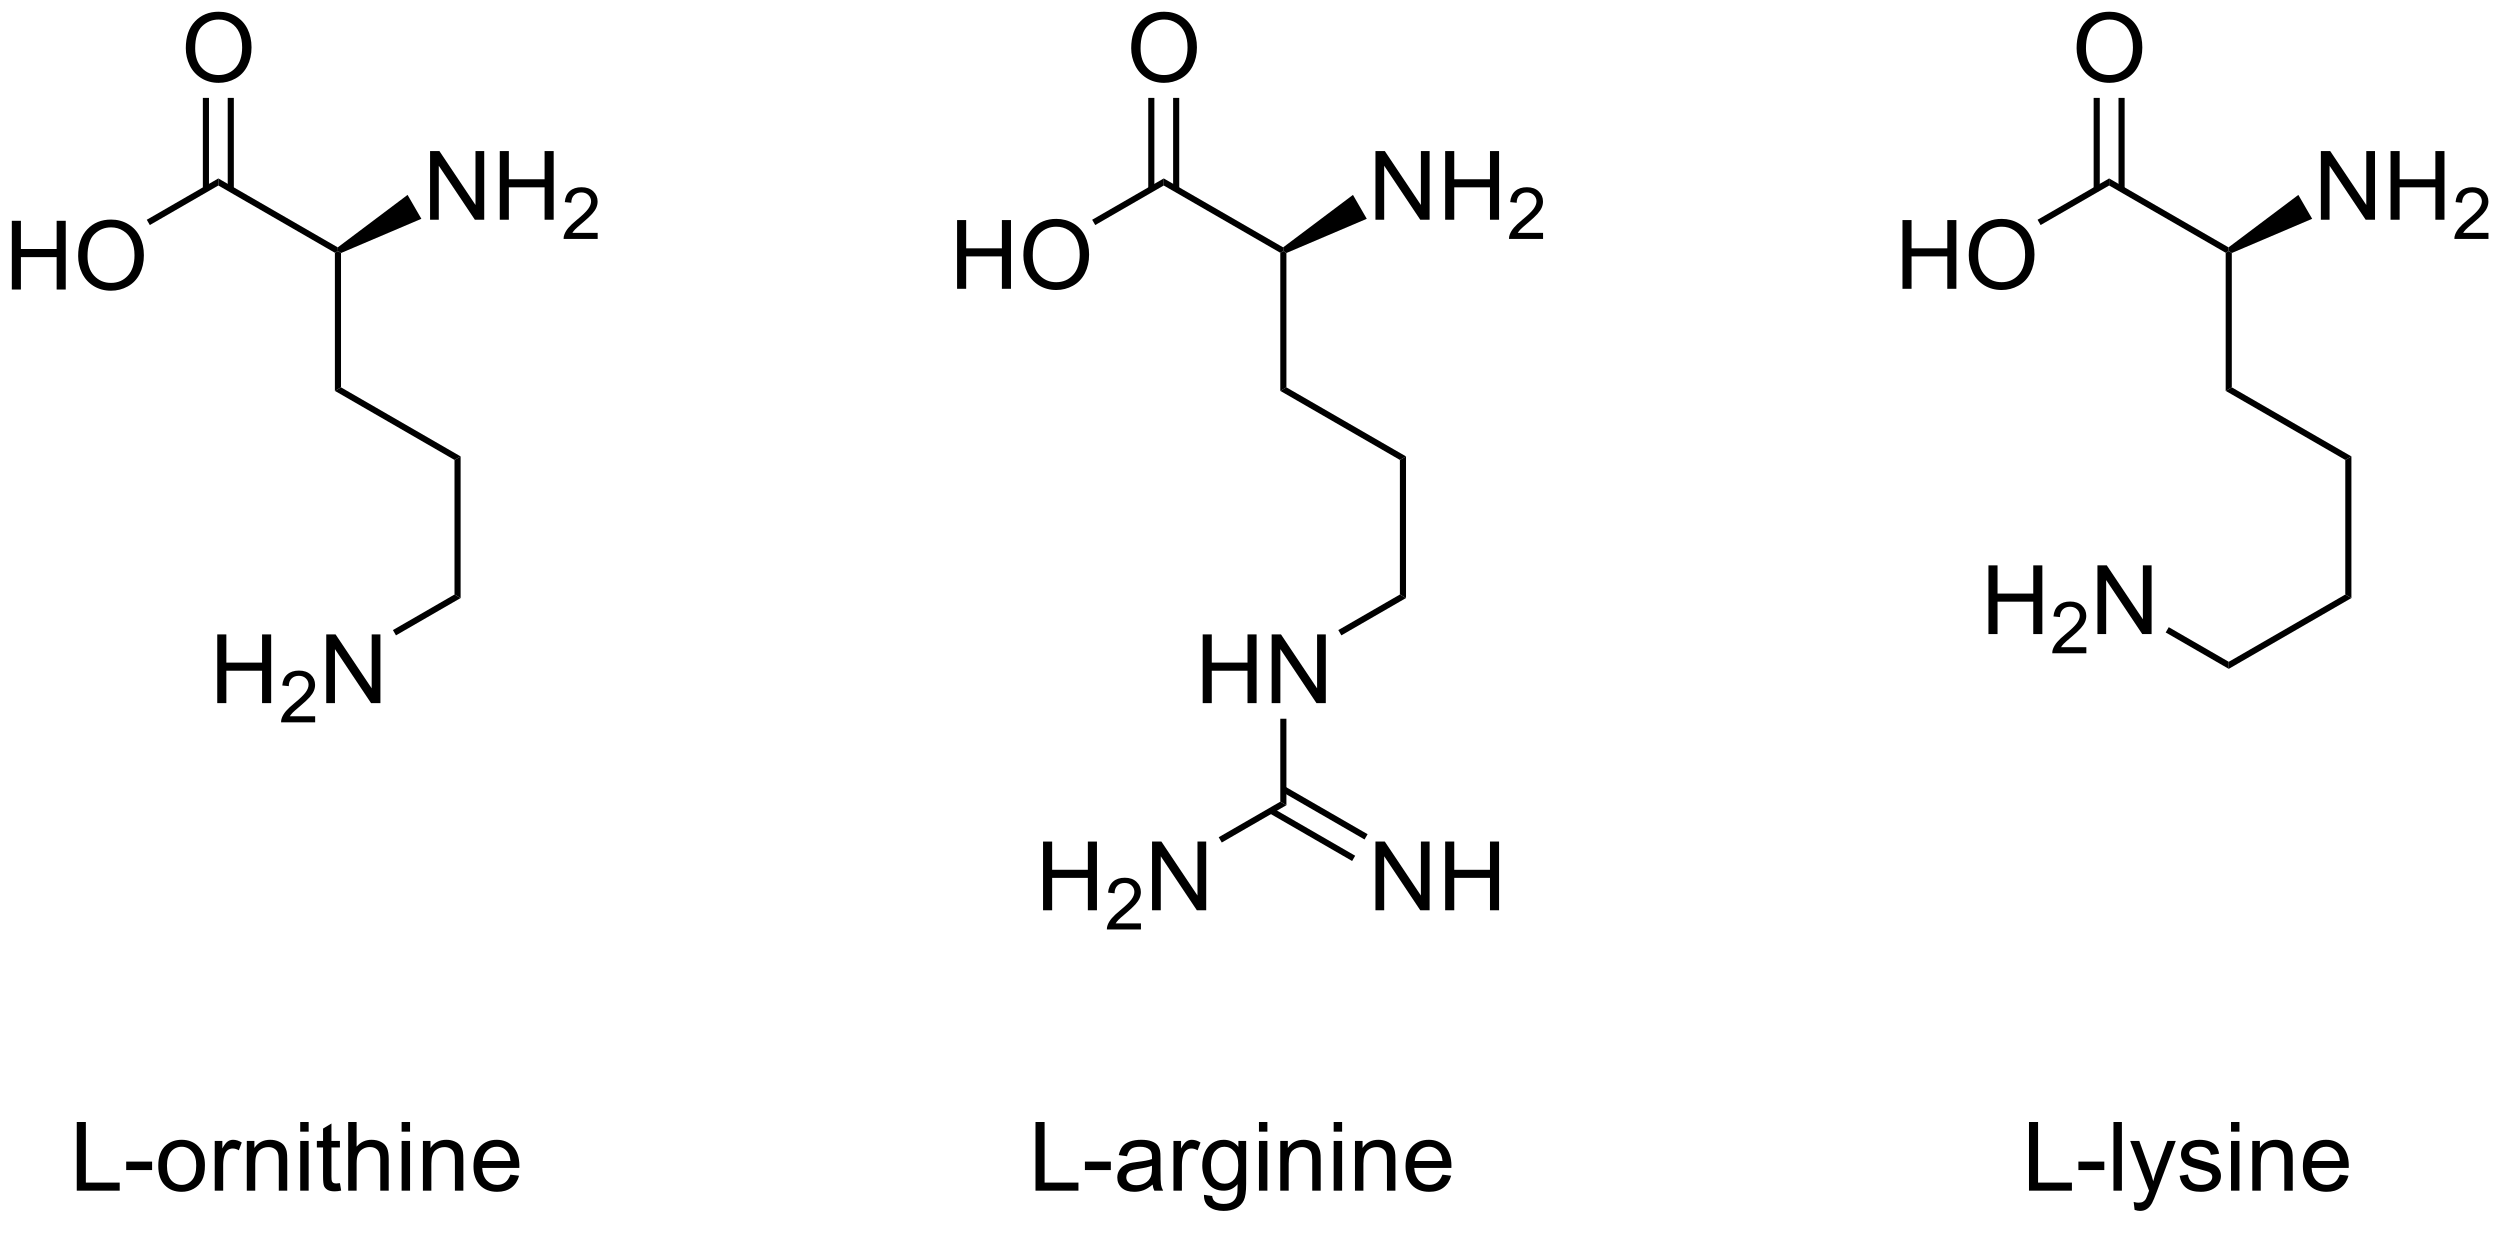 <?xml version="1.0" encoding="UTF-8"?>
<!DOCTYPE svg PUBLIC '-//W3C//DTD SVG 1.0//EN'
          'http://www.w3.org/TR/2001/REC-SVG-20010904/DTD/svg10.dtd'>
<svg stroke-dasharray="none" shape-rendering="auto" xmlns="http://www.w3.org/2000/svg" font-family="'Dialog'" text-rendering="auto" width="90" fill-opacity="1" color-interpolation="auto" color-rendering="auto" preserveAspectRatio="xMidYMid meet" font-size="12px" viewBox="0 0 90 45" fill="black" xmlns:xlink="http://www.w3.org/1999/xlink" stroke="black" image-rendering="auto" stroke-miterlimit="10" stroke-linecap="square" stroke-linejoin="miter" font-style="normal" stroke-width="1" height="45" stroke-dashoffset="0" font-weight="normal" stroke-opacity="1"
><!--Generated by the Batik Graphics2D SVG Generator--><defs id="genericDefs"
  /><g
  ><defs id="defs1"
    ><clipPath clipPathUnits="userSpaceOnUse" id="clipPath1"
      ><path d="M2.348 1.598 L216.648 1.598 L216.648 106.389 L2.348 106.389 L2.348 1.598 Z"
      /></clipPath
      ><clipPath clipPathUnits="userSpaceOnUse" id="clipPath2"
      ><path d="M31.129 140.405 L31.129 242.282 L239.471 242.282 L239.471 140.405 Z"
      /></clipPath
    ></defs
    ><g transform="scale(0.42,0.42) translate(-2.348,-1.598) matrix(1.029,0,0,1.029,-29.671,-142.823)"
    ><path d="M32.101 164.469 L32.101 158.742 L32.859 158.742 L32.859 161.094 L35.835 161.094 L35.835 158.742 L36.593 158.742 L36.593 164.469 L35.835 164.469 L35.835 161.768 L32.859 161.768 L32.859 164.469 L32.101 164.469 ZM37.626 161.679 Q37.626 160.252 38.391 159.448 Q39.157 158.64 40.368 158.64 Q41.159 158.64 41.795 159.021 Q42.433 159.398 42.766 160.075 Q43.102 160.752 43.102 161.612 Q43.102 162.484 42.751 163.172 Q42.399 163.859 41.753 164.213 Q41.11 164.567 40.362 164.567 Q39.555 164.567 38.917 164.177 Q38.282 163.784 37.954 163.109 Q37.626 162.432 37.626 161.679 ZM38.407 161.69 Q38.407 162.726 38.962 163.323 Q39.519 163.916 40.36 163.916 Q41.214 163.916 41.766 163.315 Q42.321 162.713 42.321 161.609 Q42.321 160.909 42.084 160.388 Q41.847 159.867 41.391 159.581 Q40.938 159.291 40.37 159.291 Q39.566 159.291 38.985 159.846 Q38.407 160.398 38.407 161.69 Z" stroke="none" clip-path="url(#clipPath2)"
    /></g
    ><g transform="matrix(0.432,0,0,0.432,-13.447,-60.653)"
    ><path d="M59.545 172.68 L59.035 172.975 L59.035 161.466 L59.29 161.319 L59.545 161.485 Z" stroke="none" clip-path="url(#clipPath2)"
    /></g
    ><g transform="matrix(0.432,0,0,0.432,-13.447,-60.653)"
    ><path d="M59.273 161.014 L59.29 161.319 L59.035 161.466 L49.323 155.859 L49.323 155.27 Z" stroke="none" clip-path="url(#clipPath2)"
    /></g
    ><g transform="matrix(0.432,0,0,0.432,-13.447,-60.653)"
    ><path d="M49.323 155.27 L49.323 155.859 L43.613 159.155 L43.358 158.714 Z" stroke="none" clip-path="url(#clipPath2)"
    /></g
    ><g transform="matrix(0.432,0,0,0.432,-13.447,-60.653)"
    ><path d="M59.035 172.975 L59.545 172.68 L69.512 178.434 L69.002 178.729 Z" stroke="none" clip-path="url(#clipPath2)"
    /></g
    ><g transform="matrix(0.432,0,0,0.432,-13.447,-60.653)"
    ><path d="M69.002 178.729 L69.512 178.434 L69.512 190.238 L69.002 189.943 Z" stroke="none" clip-path="url(#clipPath2)"
    /></g
    ><g transform="matrix(0.432,0,0,0.432,-13.447,-60.653)"
    ><path d="M49.232 198.994 L49.232 193.268 L49.99 193.268 L49.99 195.619 L52.966 195.619 L52.966 193.268 L53.724 193.268 L53.724 198.994 L52.966 198.994 L52.966 196.294 L49.99 196.294 L49.99 198.994 L49.232 198.994 Z" stroke="none" clip-path="url(#clipPath2)"
    /></g
    ><g transform="matrix(0.432,0,0,0.432,-13.447,-60.653)"
    ><path d="M57.39 200.087 L57.39 200.595 L54.55 200.595 Q54.544 200.403 54.613 200.227 Q54.72 199.938 54.958 199.657 Q55.199 199.376 55.65 199.007 Q56.349 198.432 56.595 198.096 Q56.841 197.761 56.841 197.462 Q56.841 197.149 56.617 196.934 Q56.394 196.718 56.033 196.718 Q55.652 196.718 55.423 196.946 Q55.195 197.175 55.193 197.579 L54.65 197.524 Q54.706 196.917 55.07 196.6 Q55.433 196.282 56.044 196.282 Q56.663 196.282 57.023 196.626 Q57.384 196.968 57.384 197.473 Q57.384 197.731 57.279 197.981 Q57.173 198.229 56.927 198.505 Q56.683 198.78 56.115 199.261 Q55.64 199.659 55.505 199.802 Q55.371 199.944 55.283 200.087 L57.39 200.087 Z" stroke="none" clip-path="url(#clipPath2)"
    /></g
    ><g transform="matrix(0.432,0,0,0.432,-13.447,-60.653)"
    ><path d="M58.315 198.994 L58.315 193.268 L59.093 193.268 L62.101 197.763 L62.101 193.268 L62.828 193.268 L62.828 198.994 L62.049 198.994 L59.041 194.494 L59.041 198.994 L58.315 198.994 Z" stroke="none" clip-path="url(#clipPath2)"
    /></g
    ><g transform="matrix(0.432,0,0,0.432,-13.447,-60.653)"
    ><path d="M69.002 189.943 L69.512 190.238 L64.125 193.348 L63.87 192.906 Z" stroke="none" clip-path="url(#clipPath2)"
    /></g
    ><g transform="matrix(0.432,0,0,0.432,-13.447,-60.653)"
    ><path d="M66.966 158.714 L66.966 152.988 L67.745 152.988 L70.752 157.482 L70.752 152.988 L71.479 152.988 L71.479 158.714 L70.7 158.714 L67.693 154.214 L67.693 158.714 L66.966 158.714 ZM72.775 158.714 L72.775 152.988 L73.532 152.988 L73.532 155.339 L76.509 155.339 L76.509 152.988 L77.267 152.988 L77.267 158.714 L76.509 158.714 L76.509 156.014 L73.532 156.014 L73.532 158.714 L72.775 158.714 Z" stroke="none" clip-path="url(#clipPath2)"
    /></g
    ><g transform="matrix(0.432,0,0,0.432,-13.447,-60.653)"
    ><path d="M80.933 159.806 L80.933 160.314 L78.093 160.314 Q78.087 160.123 78.156 159.947 Q78.263 159.658 78.501 159.377 Q78.742 159.095 79.193 158.726 Q79.892 158.152 80.138 157.816 Q80.384 157.48 80.384 157.181 Q80.384 156.869 80.159 156.654 Q79.937 156.437 79.576 156.437 Q79.195 156.437 78.966 156.666 Q78.738 156.894 78.736 157.299 L78.193 157.244 Q78.249 156.637 78.613 156.32 Q78.976 156.002 79.587 156.002 Q80.206 156.002 80.566 156.345 Q80.927 156.687 80.927 157.193 Q80.927 157.451 80.822 157.701 Q80.716 157.949 80.47 158.224 Q80.226 158.5 79.657 158.98 Q79.183 159.379 79.048 159.521 Q78.913 159.664 78.826 159.806 L80.933 159.806 Z" stroke="none" clip-path="url(#clipPath2)"
    /></g
    ><g transform="matrix(0.432,0,0,0.432,-13.447,-60.653)"
    ><path d="M59.545 161.485 L59.29 161.319 L59.273 161.014 L65.091 156.641 L66.242 158.634 Z" stroke="none" clip-path="url(#clipPath2)"
    /></g
    ><g transform="matrix(0.432,0,0,0.432,-13.447,-60.653)"
    ><path d="M46.611 144.417 Q46.611 142.989 47.377 142.185 Q48.142 141.377 49.353 141.377 Q50.145 141.377 50.78 141.758 Q51.418 142.135 51.752 142.812 Q52.088 143.489 52.088 144.349 Q52.088 145.221 51.736 145.909 Q51.385 146.596 50.739 146.95 Q50.096 147.305 49.348 147.305 Q48.541 147.305 47.903 146.914 Q47.267 146.521 46.939 145.846 Q46.611 145.169 46.611 144.417 ZM47.392 144.427 Q47.392 145.463 47.947 146.06 Q48.504 146.654 49.346 146.654 Q50.2 146.654 50.752 146.052 Q51.306 145.45 51.306 144.346 Q51.306 143.646 51.069 143.125 Q50.833 142.604 50.377 142.318 Q49.924 142.029 49.356 142.029 Q48.551 142.029 47.971 142.583 Q47.392 143.135 47.392 144.427 Z" stroke="none" clip-path="url(#clipPath2)"
    /></g
    ><g transform="matrix(0.432,0,0,0.432,-13.447,-60.653)"
    ><path d="M50.614 156.162 L50.614 148.558 L50.104 148.558 L50.104 156.162 ZM48.542 156.162 L48.542 148.558 L48.032 148.558 L48.032 156.162 Z" stroke="none" clip-path="url(#clipPath2)"
    /></g
    ><g transform="matrix(0.432,0,0,0.432,-13.447,-60.653)"
    ><path d="M110.884 164.469 L110.884 158.742 L111.641 158.742 L111.641 161.094 L114.618 161.094 L114.618 158.742 L115.376 158.742 L115.376 164.469 L114.618 164.469 L114.618 161.768 L111.641 161.768 L111.641 164.469 L110.884 164.469 ZM116.409 161.679 Q116.409 160.252 117.174 159.448 Q117.94 158.641 119.151 158.641 Q119.942 158.641 120.578 159.021 Q121.216 159.398 121.549 160.075 Q121.885 160.752 121.885 161.612 Q121.885 162.484 121.534 163.172 Q121.182 163.859 120.536 164.213 Q119.893 164.568 119.145 164.568 Q118.338 164.568 117.7 164.177 Q117.065 163.784 116.737 163.109 Q116.409 162.432 116.409 161.679 ZM117.19 161.69 Q117.19 162.726 117.744 163.323 Q118.302 163.917 119.143 163.917 Q119.997 163.917 120.549 163.315 Q121.104 162.713 121.104 161.609 Q121.104 160.909 120.867 160.388 Q120.63 159.867 120.174 159.581 Q119.721 159.292 119.153 159.292 Q118.349 159.292 117.768 159.846 Q117.19 160.398 117.19 161.69 Z" stroke="none" clip-path="url(#clipPath2)"
    /></g
    ><g transform="matrix(0.432,0,0,0.432,-13.447,-60.653)"
    ><path d="M138.328 172.68 L137.818 172.975 L137.818 161.466 L138.073 161.319 L138.328 161.485 Z" stroke="none" clip-path="url(#clipPath2)"
    /></g
    ><g transform="matrix(0.432,0,0,0.432,-13.447,-60.653)"
    ><path d="M138.056 161.014 L138.073 161.319 L137.818 161.466 L128.106 155.859 L128.106 155.27 Z" stroke="none" clip-path="url(#clipPath2)"
    /></g
    ><g transform="matrix(0.432,0,0,0.432,-13.447,-60.653)"
    ><path d="M128.106 155.27 L128.106 155.859 L122.396 159.155 L122.141 158.714 Z" stroke="none" clip-path="url(#clipPath2)"
    /></g
    ><g transform="matrix(0.432,0,0,0.432,-13.447,-60.653)"
    ><path d="M137.818 172.975 L138.328 172.68 L148.295 178.434 L147.785 178.729 Z" stroke="none" clip-path="url(#clipPath2)"
    /></g
    ><g transform="matrix(0.432,0,0,0.432,-13.447,-60.653)"
    ><path d="M147.785 178.729 L148.295 178.434 L148.295 190.238 L147.785 189.943 Z" stroke="none" clip-path="url(#clipPath2)"
    /></g
    ><g transform="matrix(0.432,0,0,0.432,-13.447,-60.653)"
    ><path d="M131.352 198.994 L131.352 193.268 L132.109 193.268 L132.109 195.619 L135.086 195.619 L135.086 193.268 L135.844 193.268 L135.844 198.994 L135.086 198.994 L135.086 196.294 L132.109 196.294 L132.109 198.994 L131.352 198.994 ZM137.098 198.994 L137.098 193.268 L137.876 193.268 L140.884 197.763 L140.884 193.268 L141.611 193.268 L141.611 198.994 L140.832 198.994 L137.824 194.494 L137.824 198.994 L137.098 198.994 Z" stroke="none" clip-path="url(#clipPath2)"
    /></g
    ><g transform="matrix(0.432,0,0,0.432,-13.447,-60.653)"
    ><path d="M147.785 189.943 L148.295 190.238 L142.908 193.348 L142.653 192.906 Z" stroke="none" clip-path="url(#clipPath2)"
    /></g
    ><g transform="matrix(0.432,0,0,0.432,-13.447,-60.653)"
    ><path d="M145.749 158.714 L145.749 152.988 L146.528 152.988 L149.535 157.482 L149.535 152.988 L150.262 152.988 L150.262 158.714 L149.483 158.714 L146.476 154.214 L146.476 158.714 L145.749 158.714 ZM151.558 158.714 L151.558 152.988 L152.315 152.988 L152.315 155.339 L155.292 155.339 L155.292 152.988 L156.05 152.988 L156.05 158.714 L155.292 158.714 L155.292 156.014 L152.315 156.014 L152.315 158.714 L151.558 158.714 Z" stroke="none" clip-path="url(#clipPath2)"
    /></g
    ><g transform="matrix(0.432,0,0,0.432,-13.447,-60.653)"
    ><path d="M159.716 159.806 L159.716 160.314 L156.876 160.314 Q156.87 160.123 156.938 159.947 Q157.046 159.658 157.284 159.377 Q157.524 159.095 157.976 158.726 Q158.675 158.152 158.921 157.816 Q159.167 157.48 159.167 157.181 Q159.167 156.869 158.942 156.654 Q158.72 156.437 158.358 156.437 Q157.977 156.437 157.749 156.666 Q157.52 156.894 157.518 157.299 L156.976 157.244 Q157.032 156.637 157.395 156.32 Q157.759 156.002 158.37 156.002 Q158.989 156.002 159.349 156.345 Q159.71 156.687 159.71 157.193 Q159.71 157.451 159.605 157.701 Q159.499 157.949 159.253 158.224 Q159.009 158.5 158.44 158.98 Q157.966 159.379 157.831 159.521 Q157.696 159.664 157.608 159.806 L159.716 159.806 Z" stroke="none" clip-path="url(#clipPath2)"
    /></g
    ><g transform="matrix(0.432,0,0,0.432,-13.447,-60.653)"
    ><path d="M138.328 161.485 L138.073 161.319 L138.056 161.014 L143.874 156.641 L145.024 158.634 Z" stroke="none" clip-path="url(#clipPath2)"
    /></g
    ><g transform="matrix(0.432,0,0,0.432,-13.447,-60.653)"
    ><path d="M125.394 144.417 Q125.394 142.989 126.16 142.185 Q126.925 141.377 128.136 141.377 Q128.928 141.377 129.563 141.758 Q130.201 142.135 130.535 142.812 Q130.871 143.489 130.871 144.349 Q130.871 145.221 130.519 145.909 Q130.167 146.596 129.522 146.95 Q128.878 147.305 128.131 147.305 Q127.324 147.305 126.686 146.914 Q126.05 146.521 125.722 145.846 Q125.394 145.169 125.394 144.417 ZM126.175 144.427 Q126.175 145.463 126.73 146.06 Q127.287 146.654 128.128 146.654 Q128.983 146.654 129.535 146.052 Q130.089 145.45 130.089 144.346 Q130.089 143.646 129.852 143.125 Q129.615 142.604 129.16 142.318 Q128.707 142.029 128.139 142.029 Q127.334 142.029 126.753 142.583 Q126.175 143.135 126.175 144.427 Z" stroke="none" clip-path="url(#clipPath2)"
    /></g
    ><g transform="matrix(0.432,0,0,0.432,-13.447,-60.653)"
    ><path d="M129.397 156.162 L129.397 148.558 L128.887 148.558 L128.887 156.162 ZM127.325 156.162 L127.325 148.558 L126.815 148.558 L126.815 156.162 Z" stroke="none" clip-path="url(#clipPath2)"
    /></g
    ><g transform="matrix(0.432,0,0,0.432,-13.447,-60.653)"
    ><path d="M137.818 200.294 L138.328 200.294 L138.328 207.5 L137.818 207.206 Z" stroke="none" clip-path="url(#clipPath2)"
    /></g
    ><g transform="matrix(0.432,0,0,0.432,-13.447,-60.653)"
    ><path d="M118.048 216.257 L118.048 210.531 L118.806 210.531 L118.806 212.882 L121.782 212.882 L121.782 210.531 L122.54 210.531 L122.54 216.257 L121.782 216.257 L121.782 213.557 L118.806 213.557 L118.806 216.257 L118.048 216.257 Z" stroke="none" clip-path="url(#clipPath2)"
    /></g
    ><g transform="matrix(0.432,0,0,0.432,-13.447,-60.653)"
    ><path d="M126.206 217.35 L126.206 217.857 L123.366 217.857 Q123.361 217.666 123.429 217.49 Q123.536 217.201 123.775 216.92 Q124.015 216.639 124.466 216.27 Q125.165 215.695 125.411 215.359 Q125.657 215.024 125.657 214.725 Q125.657 214.412 125.433 214.197 Q125.21 213.981 124.849 213.981 Q124.468 213.981 124.239 214.209 Q124.011 214.438 124.009 214.842 L123.466 214.787 Q123.523 214.18 123.886 213.863 Q124.249 213.545 124.861 213.545 Q125.48 213.545 125.839 213.889 Q126.2 214.231 126.2 214.736 Q126.2 214.994 126.095 215.244 Q125.989 215.492 125.743 215.768 Q125.499 216.043 124.931 216.524 Q124.456 216.922 124.321 217.065 Q124.187 217.207 124.099 217.35 L126.206 217.35 Z" stroke="none" clip-path="url(#clipPath2)"
    /></g
    ><g transform="matrix(0.432,0,0,0.432,-13.447,-60.653)"
    ><path d="M127.131 216.257 L127.131 210.531 L127.91 210.531 L130.917 215.026 L130.917 210.531 L131.644 210.531 L131.644 216.257 L130.865 216.257 L127.858 211.757 L127.858 216.257 L127.131 216.257 Z" stroke="none" clip-path="url(#clipPath2)"
    /></g
    ><g transform="matrix(0.432,0,0,0.432,-13.447,-60.653)"
    ><path d="M137.818 207.206 L138.328 207.5 L132.941 210.611 L132.686 210.169 Z" stroke="none" clip-path="url(#clipPath2)"
    /></g
    ><g transform="matrix(0.432,0,0,0.432,-13.447,-60.653)"
    ><path d="M145.749 216.257 L145.749 210.531 L146.528 210.531 L149.535 215.026 L149.535 210.531 L150.262 210.531 L150.262 216.257 L149.483 216.257 L146.476 211.757 L146.476 216.257 L145.749 216.257 ZM151.558 216.257 L151.558 210.531 L152.315 210.531 L152.315 212.882 L155.292 212.882 L155.292 210.531 L156.05 210.531 L156.05 216.257 L155.292 216.257 L155.292 213.557 L152.315 213.557 L152.315 216.257 L151.558 216.257 Z" stroke="none" clip-path="url(#clipPath2)"
    /></g
    ><g transform="matrix(0.432,0,0,0.432,-13.447,-60.653)"
    ><path d="M136.91 208.172 L143.804 212.152 L144.059 211.711 L137.165 207.73 ZM137.945 206.378 L144.839 210.358 L145.094 209.917 L138.2 205.936 Z" stroke="none" clip-path="url(#clipPath2)"
    /></g
    ><g transform="matrix(0.432,0,0,0.432,-13.447,-60.653)"
    ><path d="M189.667 164.469 L189.667 158.742 L190.424 158.742 L190.424 161.094 L193.401 161.094 L193.401 158.742 L194.159 158.742 L194.159 164.469 L193.401 164.469 L193.401 161.768 L190.424 161.768 L190.424 164.469 L189.667 164.469 ZM195.191 161.679 Q195.191 160.252 195.957 159.448 Q196.723 158.641 197.934 158.641 Q198.725 158.641 199.361 159.021 Q199.999 159.398 200.332 160.075 Q200.668 160.752 200.668 161.612 Q200.668 162.484 200.316 163.172 Q199.965 163.859 199.319 164.213 Q198.676 164.568 197.928 164.568 Q197.121 164.568 196.483 164.177 Q195.848 163.784 195.519 163.109 Q195.191 162.432 195.191 161.679 ZM195.973 161.69 Q195.973 162.726 196.527 163.323 Q197.085 163.917 197.926 163.917 Q198.78 163.917 199.332 163.315 Q199.887 162.713 199.887 161.609 Q199.887 160.909 199.65 160.388 Q199.413 159.867 198.957 159.581 Q198.504 159.292 197.936 159.292 Q197.131 159.292 196.551 159.846 Q195.973 160.398 195.973 161.69 Z" stroke="none" clip-path="url(#clipPath2)"
    /></g
    ><g transform="matrix(0.432,0,0,0.432,-13.447,-60.653)"
    ><path d="M217.111 172.68 L216.601 172.975 L216.601 161.466 L216.856 161.319 L217.111 161.485 Z" stroke="none" clip-path="url(#clipPath2)"
    /></g
    ><g transform="matrix(0.432,0,0,0.432,-13.447,-60.653)"
    ><path d="M216.839 161.014 L216.856 161.319 L216.601 161.466 L206.889 155.859 L206.889 155.27 Z" stroke="none" clip-path="url(#clipPath2)"
    /></g
    ><g transform="matrix(0.432,0,0,0.432,-13.447,-60.653)"
    ><path d="M206.889 155.27 L206.889 155.859 L201.179 159.155 L200.924 158.714 Z" stroke="none" clip-path="url(#clipPath2)"
    /></g
    ><g transform="matrix(0.432,0,0,0.432,-13.447,-60.653)"
    ><path d="M216.601 172.975 L217.111 172.68 L227.078 178.434 L226.567 178.729 Z" stroke="none" clip-path="url(#clipPath2)"
    /></g
    ><g transform="matrix(0.432,0,0,0.432,-13.447,-60.653)"
    ><path d="M226.567 178.729 L227.078 178.434 L227.078 190.238 L226.567 189.943 Z" stroke="none" clip-path="url(#clipPath2)"
    /></g
    ><g transform="matrix(0.432,0,0,0.432,-13.447,-60.653)"
    ><path d="M226.567 189.943 L227.078 190.238 L216.856 196.139 L216.856 195.55 Z" stroke="none" clip-path="url(#clipPath2)"
    /></g
    ><g transform="matrix(0.432,0,0,0.432,-13.447,-60.653)"
    ><path d="M224.532 158.714 L224.532 152.988 L225.31 152.988 L228.318 157.482 L228.318 152.988 L229.045 152.988 L229.045 158.714 L228.266 158.714 L225.258 154.214 L225.258 158.714 L224.532 158.714 ZM230.34 158.714 L230.34 152.988 L231.098 152.988 L231.098 155.339 L234.075 155.339 L234.075 152.988 L234.833 152.988 L234.833 158.714 L234.075 158.714 L234.075 156.014 L231.098 156.014 L231.098 158.714 L230.34 158.714 Z" stroke="none" clip-path="url(#clipPath2)"
    /></g
    ><g transform="matrix(0.432,0,0,0.432,-13.447,-60.653)"
    ><path d="M238.499 159.806 L238.499 160.314 L235.659 160.314 Q235.653 160.123 235.721 159.947 Q235.829 159.658 236.067 159.377 Q236.307 159.095 236.758 158.726 Q237.458 158.152 237.704 157.816 Q237.95 157.48 237.95 157.181 Q237.95 156.869 237.725 156.654 Q237.503 156.437 237.141 156.437 Q236.76 156.437 236.532 156.666 Q236.303 156.894 236.301 157.299 L235.758 157.244 Q235.815 156.637 236.178 156.32 Q236.542 156.002 237.153 156.002 Q237.772 156.002 238.131 156.345 Q238.493 156.687 238.493 157.193 Q238.493 157.451 238.387 157.701 Q238.282 157.949 238.036 158.224 Q237.792 158.5 237.223 158.98 Q236.749 159.379 236.614 159.521 Q236.479 159.664 236.391 159.806 L238.499 159.806 Z" stroke="none" clip-path="url(#clipPath2)"
    /></g
    ><g transform="matrix(0.432,0,0,0.432,-13.447,-60.653)"
    ><path d="M217.111 161.485 L216.856 161.319 L216.839 161.014 L222.656 156.641 L223.807 158.634 Z" stroke="none" clip-path="url(#clipPath2)"
    /></g
    ><g transform="matrix(0.432,0,0,0.432,-13.447,-60.653)"
    ><path d="M204.177 144.417 Q204.177 142.989 204.942 142.185 Q205.708 141.377 206.919 141.377 Q207.711 141.377 208.346 141.758 Q208.984 142.135 209.317 142.812 Q209.654 143.489 209.654 144.349 Q209.654 145.221 209.302 145.909 Q208.95 146.596 208.304 146.95 Q207.661 147.305 206.914 147.305 Q206.107 147.305 205.469 146.914 Q204.833 146.521 204.505 145.846 Q204.177 145.169 204.177 144.417 ZM204.958 144.427 Q204.958 145.463 205.513 146.06 Q206.07 146.654 206.911 146.654 Q207.766 146.654 208.317 146.052 Q208.872 145.45 208.872 144.346 Q208.872 143.646 208.635 143.125 Q208.398 142.604 207.942 142.318 Q207.489 142.029 206.922 142.029 Q206.117 142.029 205.536 142.583 Q204.958 143.135 204.958 144.427 Z" stroke="none" clip-path="url(#clipPath2)"
    /></g
    ><g transform="matrix(0.432,0,0,0.432,-13.447,-60.653)"
    ><path d="M208.18 156.162 L208.18 148.558 L207.67 148.558 L207.67 156.162 ZM206.108 156.162 L206.108 148.558 L205.598 148.558 L205.598 156.162 Z" stroke="none" clip-path="url(#clipPath2)"
    /></g
    ><g transform="matrix(0.432,0,0,0.432,-13.447,-60.653)"
    ><path d="M196.831 193.24 L196.831 187.514 L197.589 187.514 L197.589 189.865 L200.565 189.865 L200.565 187.514 L201.323 187.514 L201.323 193.24 L200.565 193.24 L200.565 190.54 L197.589 190.54 L197.589 193.24 L196.831 193.24 Z" stroke="none" clip-path="url(#clipPath2)"
    /></g
    ><g transform="matrix(0.432,0,0,0.432,-13.447,-60.653)"
    ><path d="M204.989 194.332 L204.989 194.84 L202.149 194.84 Q202.143 194.649 202.212 194.473 Q202.319 194.184 202.558 193.903 Q202.798 193.621 203.249 193.252 Q203.948 192.678 204.194 192.342 Q204.44 192.006 204.44 191.707 Q204.44 191.395 204.216 191.18 Q203.993 190.963 203.632 190.963 Q203.251 190.963 203.022 191.192 Q202.794 191.42 202.792 191.825 L202.249 191.77 Q202.306 191.162 202.669 190.846 Q203.032 190.528 203.643 190.528 Q204.263 190.528 204.622 190.871 Q204.983 191.213 204.983 191.719 Q204.983 191.977 204.878 192.227 Q204.772 192.475 204.526 192.75 Q204.282 193.026 203.714 193.506 Q203.239 193.905 203.104 194.047 Q202.97 194.19 202.882 194.332 L204.989 194.332 Z" stroke="none" clip-path="url(#clipPath2)"
    /></g
    ><g transform="matrix(0.432,0,0,0.432,-13.447,-60.653)"
    ><path d="M205.914 193.24 L205.914 187.514 L206.693 187.514 L209.7 192.008 L209.7 187.514 L210.427 187.514 L210.427 193.24 L209.648 193.24 L206.641 188.74 L206.641 193.24 L205.914 193.24 Z" stroke="none" clip-path="url(#clipPath2)"
    /></g
    ><g transform="matrix(0.432,0,0,0.432,-13.447,-60.653)"
    ><path d="M216.856 195.55 L216.856 196.139 L211.602 193.106 L211.857 192.664 Z" stroke="none" clip-path="url(#clipPath2)"
    /></g
    ><g transform="matrix(0.432,0,0,0.432,-13.447,-60.653)"
    ><path d="M37.524 239.625 L37.524 233.898 L38.282 233.898 L38.282 238.948 L41.103 238.948 L41.103 239.625 L37.524 239.625 ZM41.643 237.906 L41.643 237.198 L43.802 237.198 L43.802 237.906 L41.643 237.906 ZM44.317 237.549 Q44.317 236.398 44.958 235.844 Q45.495 235.383 46.263 235.383 Q47.12 235.383 47.661 235.943 Q48.205 236.503 48.205 237.492 Q48.205 238.292 47.963 238.753 Q47.724 239.211 47.265 239.466 Q46.807 239.719 46.263 239.719 Q45.393 239.719 44.854 239.161 Q44.317 238.602 44.317 237.549 ZM45.041 237.549 Q45.041 238.346 45.388 238.745 Q45.737 239.141 46.263 239.141 Q46.786 239.141 47.133 238.742 Q47.481 238.344 47.481 237.526 Q47.481 236.758 47.133 236.362 Q46.784 235.964 46.263 235.964 Q45.737 235.964 45.388 236.359 Q45.041 236.753 45.041 237.549 ZM49.022 239.625 L49.022 235.477 L49.655 235.477 L49.655 236.104 Q49.897 235.664 50.1 235.523 Q50.306 235.383 50.553 235.383 Q50.907 235.383 51.274 235.609 L51.032 236.26 Q50.774 236.109 50.517 236.109 Q50.288 236.109 50.103 236.247 Q49.92 236.385 49.842 236.633 Q49.725 237.008 49.725 237.453 L49.725 239.625 L49.022 239.625 ZM51.694 239.625 L51.694 235.477 L52.327 235.477 L52.327 236.065 Q52.782 235.383 53.647 235.383 Q54.022 235.383 54.334 235.518 Q54.649 235.651 54.806 235.87 Q54.962 236.089 55.024 236.391 Q55.063 236.586 55.063 237.073 L55.063 239.625 L54.36 239.625 L54.36 237.102 Q54.36 236.672 54.277 236.458 Q54.196 236.245 53.988 236.12 Q53.78 235.992 53.498 235.992 Q53.048 235.992 52.722 236.279 Q52.397 236.562 52.397 237.359 L52.397 239.625 L51.694 239.625 ZM56.145 234.706 L56.145 233.898 L56.849 233.898 L56.849 234.706 L56.145 234.706 ZM56.145 239.625 L56.145 235.477 L56.849 235.477 L56.849 239.625 L56.145 239.625 ZM59.454 238.995 L59.556 239.617 Q59.259 239.68 59.024 239.68 Q58.642 239.68 58.431 239.56 Q58.22 239.438 58.134 239.24 Q58.048 239.042 58.048 238.409 L58.048 236.023 L57.532 236.023 L57.532 235.477 L58.048 235.477 L58.048 234.448 L58.748 234.026 L58.748 235.477 L59.454 235.477 L59.454 236.023 L58.748 236.023 L58.748 238.448 Q58.748 238.75 58.785 238.836 Q58.821 238.922 58.905 238.974 Q58.991 239.023 59.147 239.023 Q59.264 239.023 59.454 238.995 ZM60.143 239.625 L60.143 233.898 L60.846 233.898 L60.846 235.953 Q61.338 235.383 62.088 235.383 Q62.549 235.383 62.888 235.565 Q63.229 235.745 63.375 236.065 Q63.52 236.385 63.52 236.995 L63.52 239.625 L62.817 239.625 L62.817 236.995 Q62.817 236.469 62.588 236.229 Q62.362 235.987 61.942 235.987 Q61.63 235.987 61.354 236.151 Q61.08 236.312 60.963 236.591 Q60.846 236.867 60.846 237.354 L60.846 239.625 L60.143 239.625 ZM64.595 234.706 L64.595 233.898 L65.298 233.898 L65.298 234.706 L64.595 234.706 ZM64.595 239.625 L64.595 235.477 L65.298 235.477 L65.298 239.625 L64.595 239.625 ZM66.37 239.625 L66.37 235.477 L67.002 235.477 L67.002 236.065 Q67.458 235.383 68.323 235.383 Q68.698 235.383 69.01 235.518 Q69.325 235.651 69.481 235.87 Q69.638 236.089 69.7 236.391 Q69.739 236.586 69.739 237.073 L69.739 239.625 L69.036 239.625 L69.036 237.102 Q69.036 236.672 68.953 236.458 Q68.872 236.245 68.664 236.12 Q68.455 235.992 68.174 235.992 Q67.724 235.992 67.398 236.279 Q67.073 236.562 67.073 237.359 L67.073 239.625 L66.37 239.625 ZM73.657 238.289 L74.384 238.378 Q74.212 239.016 73.746 239.367 Q73.282 239.719 72.561 239.719 Q71.649 239.719 71.116 239.159 Q70.584 238.596 70.584 237.586 Q70.584 236.539 71.123 235.961 Q71.662 235.383 72.522 235.383 Q73.353 235.383 73.879 235.951 Q74.407 236.516 74.407 237.542 Q74.407 237.604 74.405 237.729 L71.311 237.729 Q71.35 238.414 71.696 238.779 Q72.045 239.141 72.564 239.141 Q72.951 239.141 73.225 238.938 Q73.498 238.734 73.657 238.289 ZM71.35 237.151 L73.665 237.151 Q73.618 236.628 73.399 236.367 Q73.064 235.961 72.53 235.961 Q72.045 235.961 71.715 236.286 Q71.384 236.609 71.35 237.151 Z" stroke="none" clip-path="url(#clipPath2)"
    /></g
    ><g transform="matrix(0.432,0,0,0.432,-13.447,-60.653)"
    ><path d="M117.419 239.625 L117.419 233.898 L118.177 233.898 L118.177 238.948 L120.997 238.948 L120.997 239.625 L117.419 239.625 ZM121.537 237.906 L121.537 237.198 L123.696 237.198 L123.696 237.906 L121.537 237.906 ZM127.18 239.112 Q126.79 239.445 126.428 239.583 Q126.069 239.719 125.654 239.719 Q124.969 239.719 124.602 239.385 Q124.235 239.049 124.235 238.531 Q124.235 238.227 124.373 237.974 Q124.514 237.721 124.738 237.57 Q124.962 237.417 125.243 237.339 Q125.451 237.284 125.868 237.234 Q126.719 237.133 127.123 236.992 Q127.126 236.846 127.126 236.807 Q127.126 236.378 126.928 236.203 Q126.657 235.964 126.126 235.964 Q125.631 235.964 125.394 236.138 Q125.157 236.312 125.045 236.753 L124.358 236.659 Q124.451 236.219 124.665 235.948 Q124.881 235.674 125.287 235.529 Q125.694 235.383 126.227 235.383 Q126.759 235.383 127.089 235.508 Q127.423 235.633 127.579 235.823 Q127.735 236.01 127.798 236.299 Q127.834 236.479 127.834 236.948 L127.834 237.885 Q127.834 238.867 127.878 239.128 Q127.923 239.385 128.055 239.625 L127.321 239.625 Q127.212 239.406 127.18 239.112 ZM127.123 237.542 Q126.74 237.698 125.975 237.807 Q125.54 237.87 125.36 237.948 Q125.18 238.026 125.082 238.177 Q124.985 238.328 124.985 238.51 Q124.985 238.792 125.199 238.979 Q125.412 239.167 125.821 239.167 Q126.227 239.167 126.542 238.99 Q126.86 238.812 127.009 238.503 Q127.123 238.266 127.123 237.799 L127.123 237.542 ZM128.916 239.625 L128.916 235.477 L129.549 235.477 L129.549 236.104 Q129.791 235.664 129.994 235.523 Q130.2 235.383 130.447 235.383 Q130.802 235.383 131.169 235.609 L130.927 236.26 Q130.669 236.109 130.411 236.109 Q130.182 236.109 129.997 236.247 Q129.815 236.385 129.736 236.633 Q129.619 237.008 129.619 237.453 L129.619 239.625 L128.916 239.625 ZM131.458 239.969 L132.143 240.07 Q132.184 240.388 132.38 240.531 Q132.643 240.727 133.096 240.727 Q133.583 240.727 133.848 240.531 Q134.114 240.336 134.208 239.984 Q134.262 239.771 134.26 239.081 Q133.799 239.625 133.111 239.625 Q132.255 239.625 131.786 239.008 Q131.317 238.391 131.317 237.526 Q131.317 236.932 131.531 236.432 Q131.747 235.93 132.156 235.656 Q132.565 235.383 133.114 235.383 Q133.848 235.383 134.325 235.977 L134.325 235.477 L134.973 235.477 L134.973 239.062 Q134.973 240.031 134.775 240.435 Q134.58 240.841 134.15 241.076 Q133.723 241.31 133.098 241.31 Q132.356 241.31 131.898 240.974 Q131.442 240.641 131.458 239.969 ZM132.041 237.477 Q132.041 238.292 132.364 238.667 Q132.69 239.042 133.177 239.042 Q133.661 239.042 133.989 238.669 Q134.317 238.297 134.317 237.5 Q134.317 236.737 133.979 236.352 Q133.643 235.964 133.166 235.964 Q132.697 235.964 132.369 236.346 Q132.041 236.727 132.041 237.477 ZM136.04 234.706 L136.04 233.898 L136.743 233.898 L136.743 234.706 L136.04 234.706 ZM136.04 239.625 L136.04 235.477 L136.743 235.477 L136.743 239.625 L136.04 239.625 ZM137.815 239.625 L137.815 235.477 L138.447 235.477 L138.447 236.065 Q138.903 235.383 139.768 235.383 Q140.143 235.383 140.455 235.518 Q140.77 235.651 140.927 235.87 Q141.083 236.089 141.145 236.391 Q141.184 236.586 141.184 237.073 L141.184 239.625 L140.481 239.625 L140.481 237.102 Q140.481 236.672 140.398 236.458 Q140.317 236.245 140.109 236.12 Q139.9 235.992 139.619 235.992 Q139.169 235.992 138.843 236.279 Q138.518 236.562 138.518 237.359 L138.518 239.625 L137.815 239.625 ZM142.266 234.706 L142.266 233.898 L142.97 233.898 L142.97 234.706 L142.266 234.706 ZM142.266 239.625 L142.266 235.477 L142.97 235.477 L142.97 239.625 L142.266 239.625 ZM144.041 239.625 L144.041 235.477 L144.674 235.477 L144.674 236.065 Q145.13 235.383 145.994 235.383 Q146.369 235.383 146.682 235.518 Q146.997 235.651 147.153 235.87 Q147.309 236.089 147.372 236.391 Q147.411 236.586 147.411 237.073 L147.411 239.625 L146.708 239.625 L146.708 237.102 Q146.708 236.672 146.625 236.458 Q146.544 236.245 146.335 236.12 Q146.127 235.992 145.846 235.992 Q145.395 235.992 145.07 236.279 Q144.744 236.562 144.744 237.359 L144.744 239.625 L144.041 239.625 ZM151.329 238.289 L152.055 238.378 Q151.884 239.016 151.417 239.367 Q150.954 239.719 150.232 239.719 Q149.321 239.719 148.787 239.159 Q148.256 238.596 148.256 237.586 Q148.256 236.539 148.795 235.961 Q149.334 235.383 150.194 235.383 Q151.024 235.383 151.55 235.951 Q152.079 236.516 152.079 237.542 Q152.079 237.604 152.076 237.729 L148.982 237.729 Q149.022 238.414 149.368 238.779 Q149.717 239.141 150.235 239.141 Q150.623 239.141 150.897 238.938 Q151.17 238.734 151.329 238.289 ZM149.022 237.151 L151.337 237.151 Q151.29 236.628 151.071 236.367 Q150.735 235.961 150.201 235.961 Q149.717 235.961 149.386 236.286 Q149.055 236.609 149.022 237.151 Z" stroke="none" clip-path="url(#clipPath2)"
    /></g
    ><g transform="matrix(0.432,0,0,0.432,-13.447,-60.653)"
    ><path d="M200.209 239.625 L200.209 233.898 L200.966 233.898 L200.966 238.948 L203.787 238.948 L203.787 239.625 L200.209 239.625 ZM204.327 237.906 L204.327 237.198 L206.486 237.198 L206.486 237.906 L204.327 237.906 ZM207.249 239.625 L207.249 233.898 L207.952 233.898 L207.952 239.625 L207.249 239.625 ZM209.011 241.224 L208.933 240.562 Q209.162 240.625 209.334 240.625 Q209.568 240.625 209.709 240.547 Q209.849 240.469 209.94 240.328 Q210.006 240.224 210.154 239.805 Q210.175 239.747 210.216 239.633 L208.643 235.477 L209.401 235.477 L210.263 237.878 Q210.433 238.336 210.565 238.839 Q210.685 238.354 210.855 237.893 L211.74 235.477 L212.443 235.477 L210.865 239.695 Q210.612 240.38 210.472 240.638 Q210.284 240.984 210.042 241.146 Q209.8 241.31 209.464 241.31 Q209.261 241.31 209.011 241.224 ZM212.761 238.385 L213.456 238.276 Q213.513 238.695 213.782 238.919 Q214.05 239.141 214.529 239.141 Q215.013 239.141 215.248 238.943 Q215.482 238.745 215.482 238.479 Q215.482 238.242 215.276 238.104 Q215.131 238.01 214.558 237.867 Q213.784 237.672 213.485 237.529 Q213.185 237.385 213.032 237.135 Q212.878 236.883 212.878 236.578 Q212.878 236.299 213.003 236.065 Q213.131 235.828 213.349 235.672 Q213.513 235.549 213.797 235.466 Q214.081 235.383 214.404 235.383 Q214.893 235.383 215.261 235.523 Q215.631 235.664 215.805 235.904 Q215.982 236.143 216.05 236.547 L215.362 236.641 Q215.315 236.32 215.089 236.141 Q214.865 235.961 214.456 235.961 Q213.972 235.961 213.763 236.122 Q213.558 236.281 213.558 236.495 Q213.558 236.633 213.643 236.742 Q213.73 236.854 213.912 236.93 Q214.018 236.969 214.534 237.109 Q215.279 237.307 215.573 237.435 Q215.87 237.562 216.037 237.805 Q216.206 238.047 216.206 238.406 Q216.206 238.758 216 239.068 Q215.795 239.378 215.407 239.549 Q215.021 239.719 214.534 239.719 Q213.724 239.719 213.3 239.383 Q212.878 239.047 212.761 238.385 ZM217.045 234.706 L217.045 233.898 L217.748 233.898 L217.748 234.706 L217.045 234.706 ZM217.045 239.625 L217.045 235.477 L217.748 235.477 L217.748 239.625 L217.045 239.625 ZM218.819 239.625 L218.819 235.477 L219.452 235.477 L219.452 236.065 Q219.908 235.383 220.772 235.383 Q221.147 235.383 221.46 235.518 Q221.775 235.651 221.931 235.87 Q222.088 236.089 222.15 236.391 Q222.189 236.586 222.189 237.073 L222.189 239.625 L221.486 239.625 L221.486 237.102 Q221.486 236.672 221.403 236.458 Q221.322 236.245 221.114 236.12 Q220.905 235.992 220.624 235.992 Q220.173 235.992 219.848 236.279 Q219.522 236.562 219.522 237.359 L219.522 239.625 L218.819 239.625 ZM226.107 238.289 L226.834 238.378 Q226.662 239.016 226.196 239.367 Q225.732 239.719 225.011 239.719 Q224.099 239.719 223.565 239.159 Q223.034 238.596 223.034 237.586 Q223.034 236.539 223.573 235.961 Q224.112 235.383 224.972 235.383 Q225.802 235.383 226.328 235.951 Q226.857 236.516 226.857 237.542 Q226.857 237.604 226.855 237.729 L223.761 237.729 Q223.8 238.414 224.146 238.779 Q224.495 239.141 225.013 239.141 Q225.401 239.141 225.675 238.938 Q225.948 238.734 226.107 238.289 ZM223.8 237.151 L226.115 237.151 Q226.068 236.628 225.849 236.367 Q225.513 235.961 224.98 235.961 Q224.495 235.961 224.164 236.286 Q223.834 236.609 223.8 237.151 Z" stroke="none" clip-path="url(#clipPath2)"
    /></g
  ></g
></svg
>
